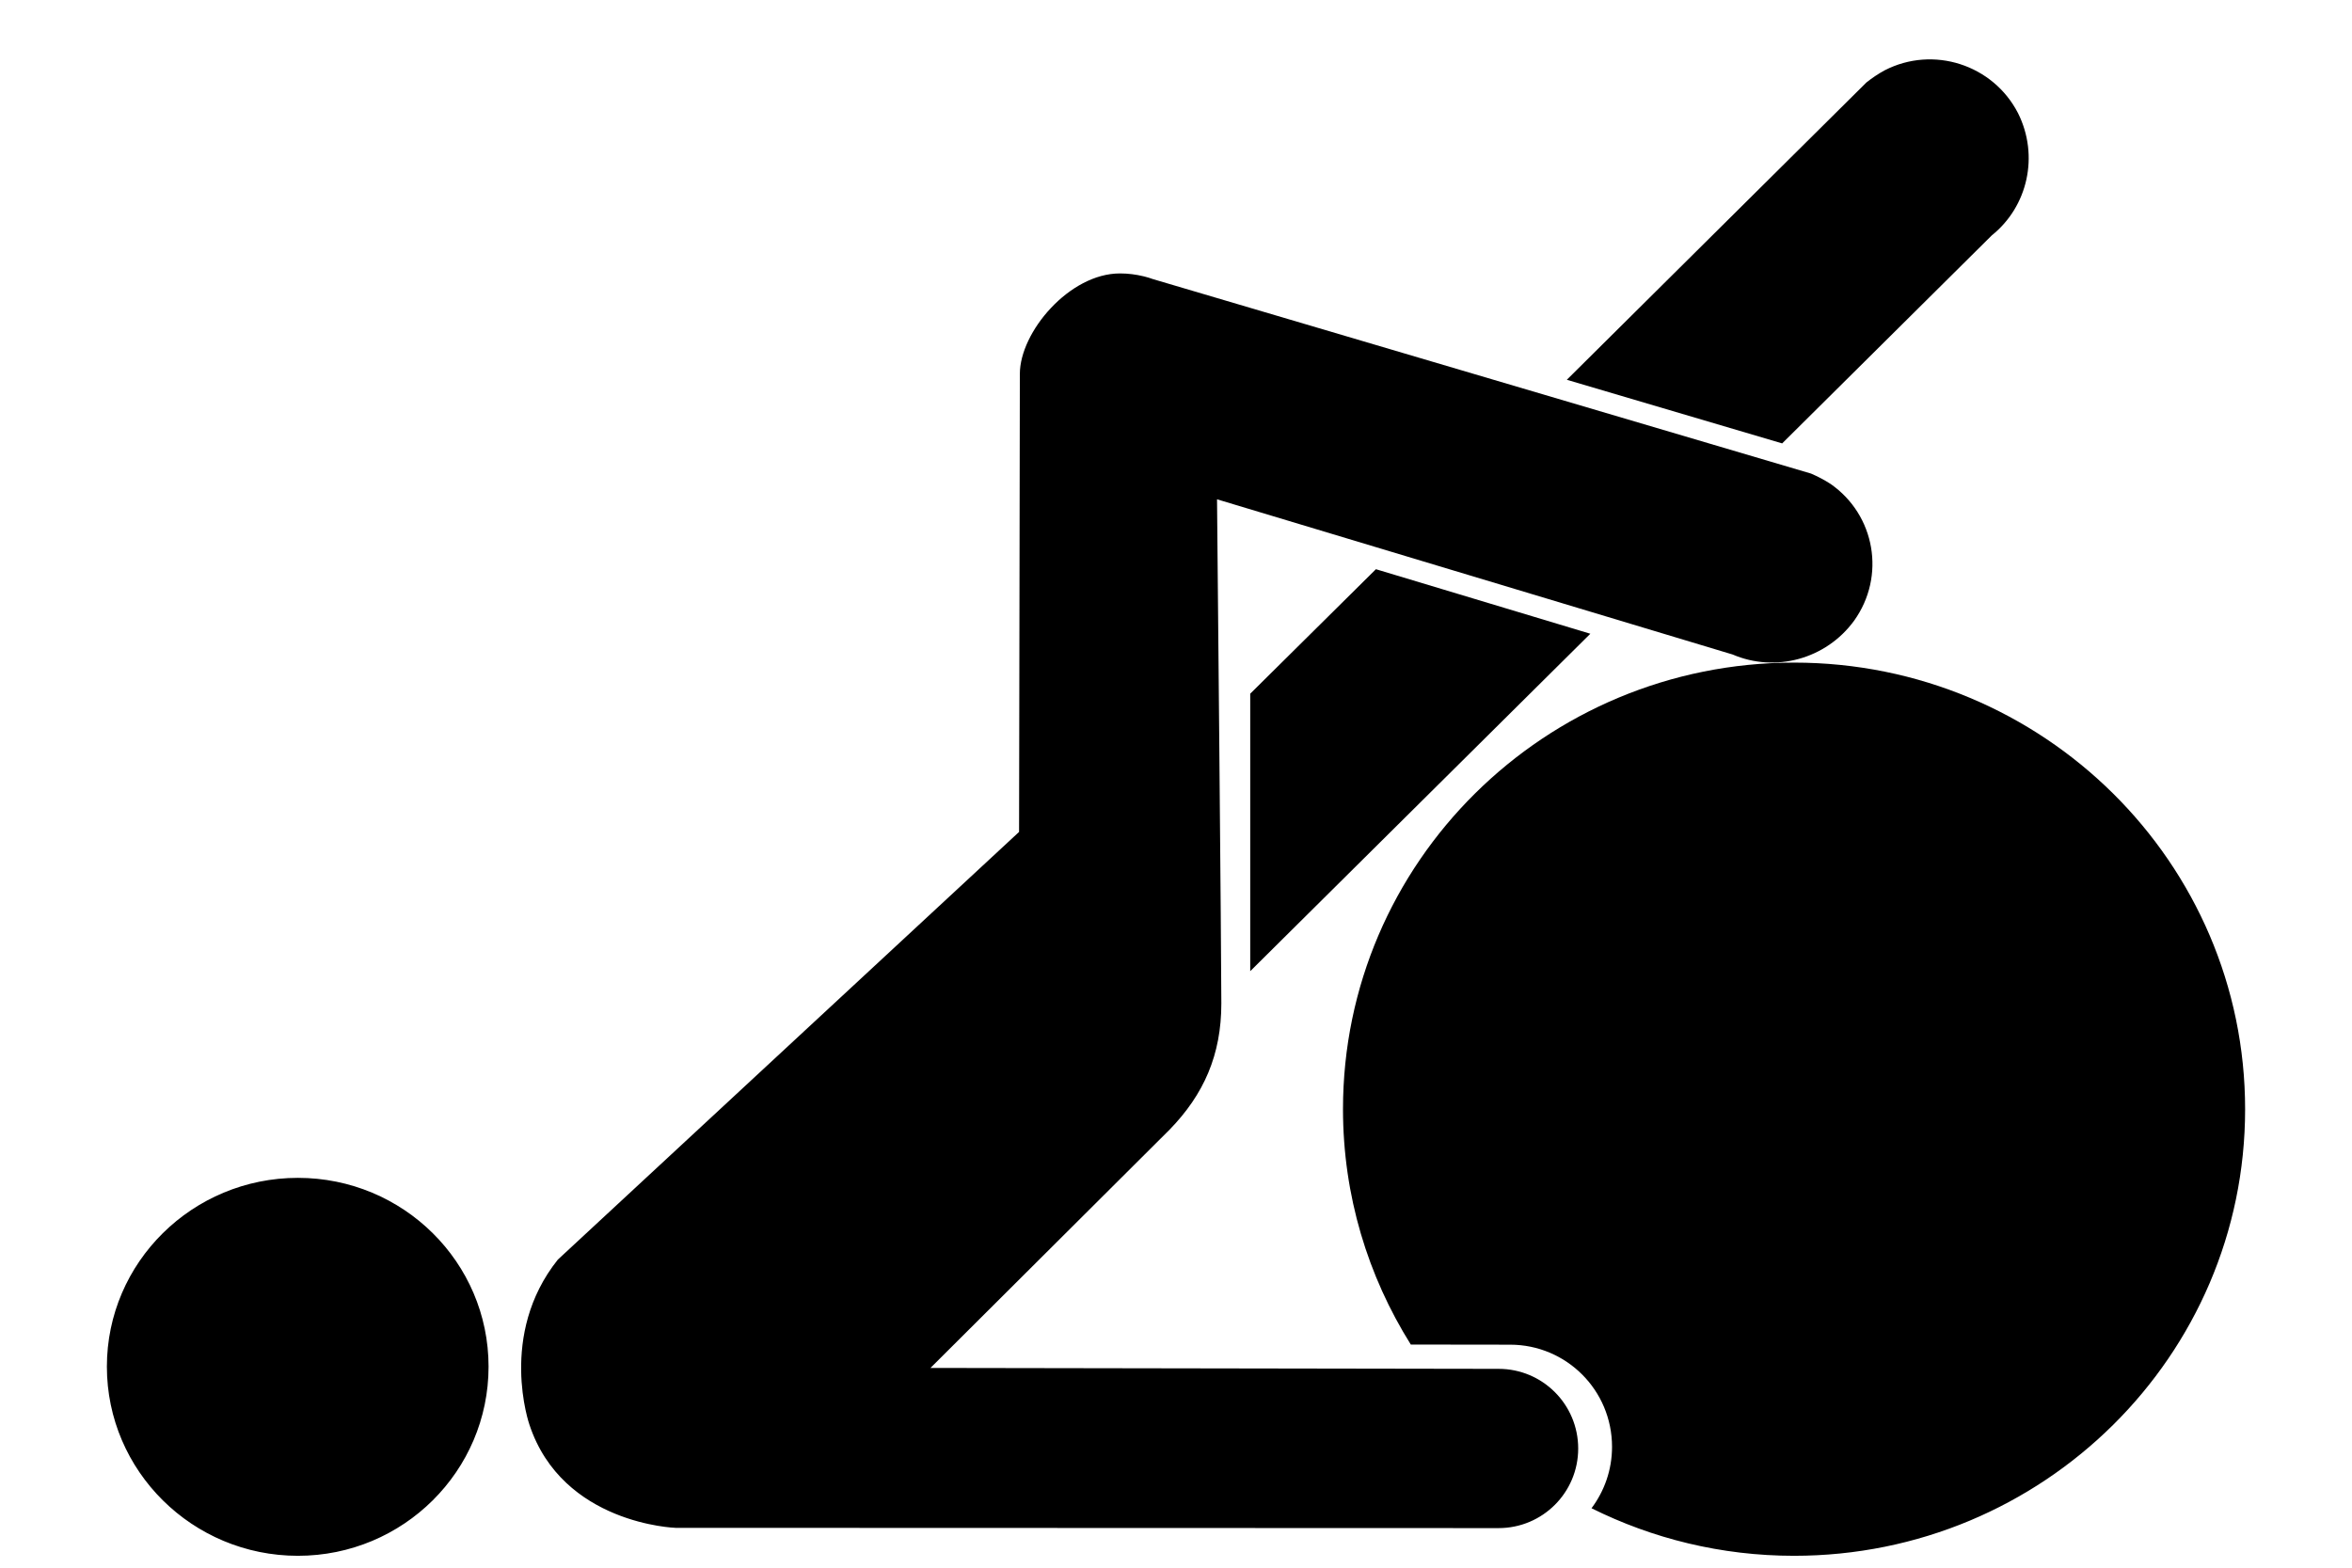 <svg width="18" height="12" viewBox="0 0 18 12" fill="none" xmlns="http://www.w3.org/2000/svg">
<path fill-rule="evenodd" clip-rule="evenodd" d="M15.243 1.802L13.639 3.394L11.991 2.907L14.284 0.631C14.327 0.597 14.374 0.565 14.424 0.538C14.796 0.347 15.253 0.495 15.444 0.866C15.607 1.192 15.519 1.581 15.243 1.802ZM14.009 3.704C13.961 3.673 13.911 3.647 13.86 3.625L8.822 2.136C8.802 2.129 8.781 2.122 8.76 2.117L8.752 2.115L8.752 2.115C8.694 2.101 8.634 2.093 8.571 2.093C8.184 2.093 7.805 2.542 7.805 2.862L7.799 6.368L4.269 9.642C3.81 10.217 4.052 10.906 4.052 10.906C4.305 11.668 5.17 11.695 5.17 11.695L11.469 11.697C11.805 11.697 12.078 11.425 12.078 11.088C12.078 10.75 11.805 10.478 11.469 10.478L7.121 10.471L8.952 8.646C9.213 8.377 9.347 8.075 9.347 7.681C9.347 7.327 9.318 4.231 9.314 3.822L13.26 5.01C13.586 5.15 13.974 5.046 14.189 4.752C14.433 4.412 14.352 3.942 14.009 3.704ZM2.28 11.909C3.086 11.909 3.739 11.26 3.739 10.461C3.739 9.663 3.086 9.016 2.28 9.016C1.473 9.016 0.818 9.663 0.818 10.461C0.818 11.26 1.473 11.909 2.28 11.909ZM10.53 4.357L9.568 5.31V7.434L12.171 4.851L10.53 4.357ZM10.278 8.49C10.278 6.602 11.824 5.072 13.73 5.072C15.636 5.072 17.182 6.602 17.182 8.491C17.182 10.379 15.636 11.909 13.73 11.909C13.172 11.909 12.646 11.777 12.18 11.545C12.278 11.414 12.337 11.252 12.337 11.075C12.337 10.642 11.988 10.293 11.557 10.293L10.797 10.292C10.469 9.769 10.278 9.152 10.278 8.49Z" fill="black"/>
</svg>
